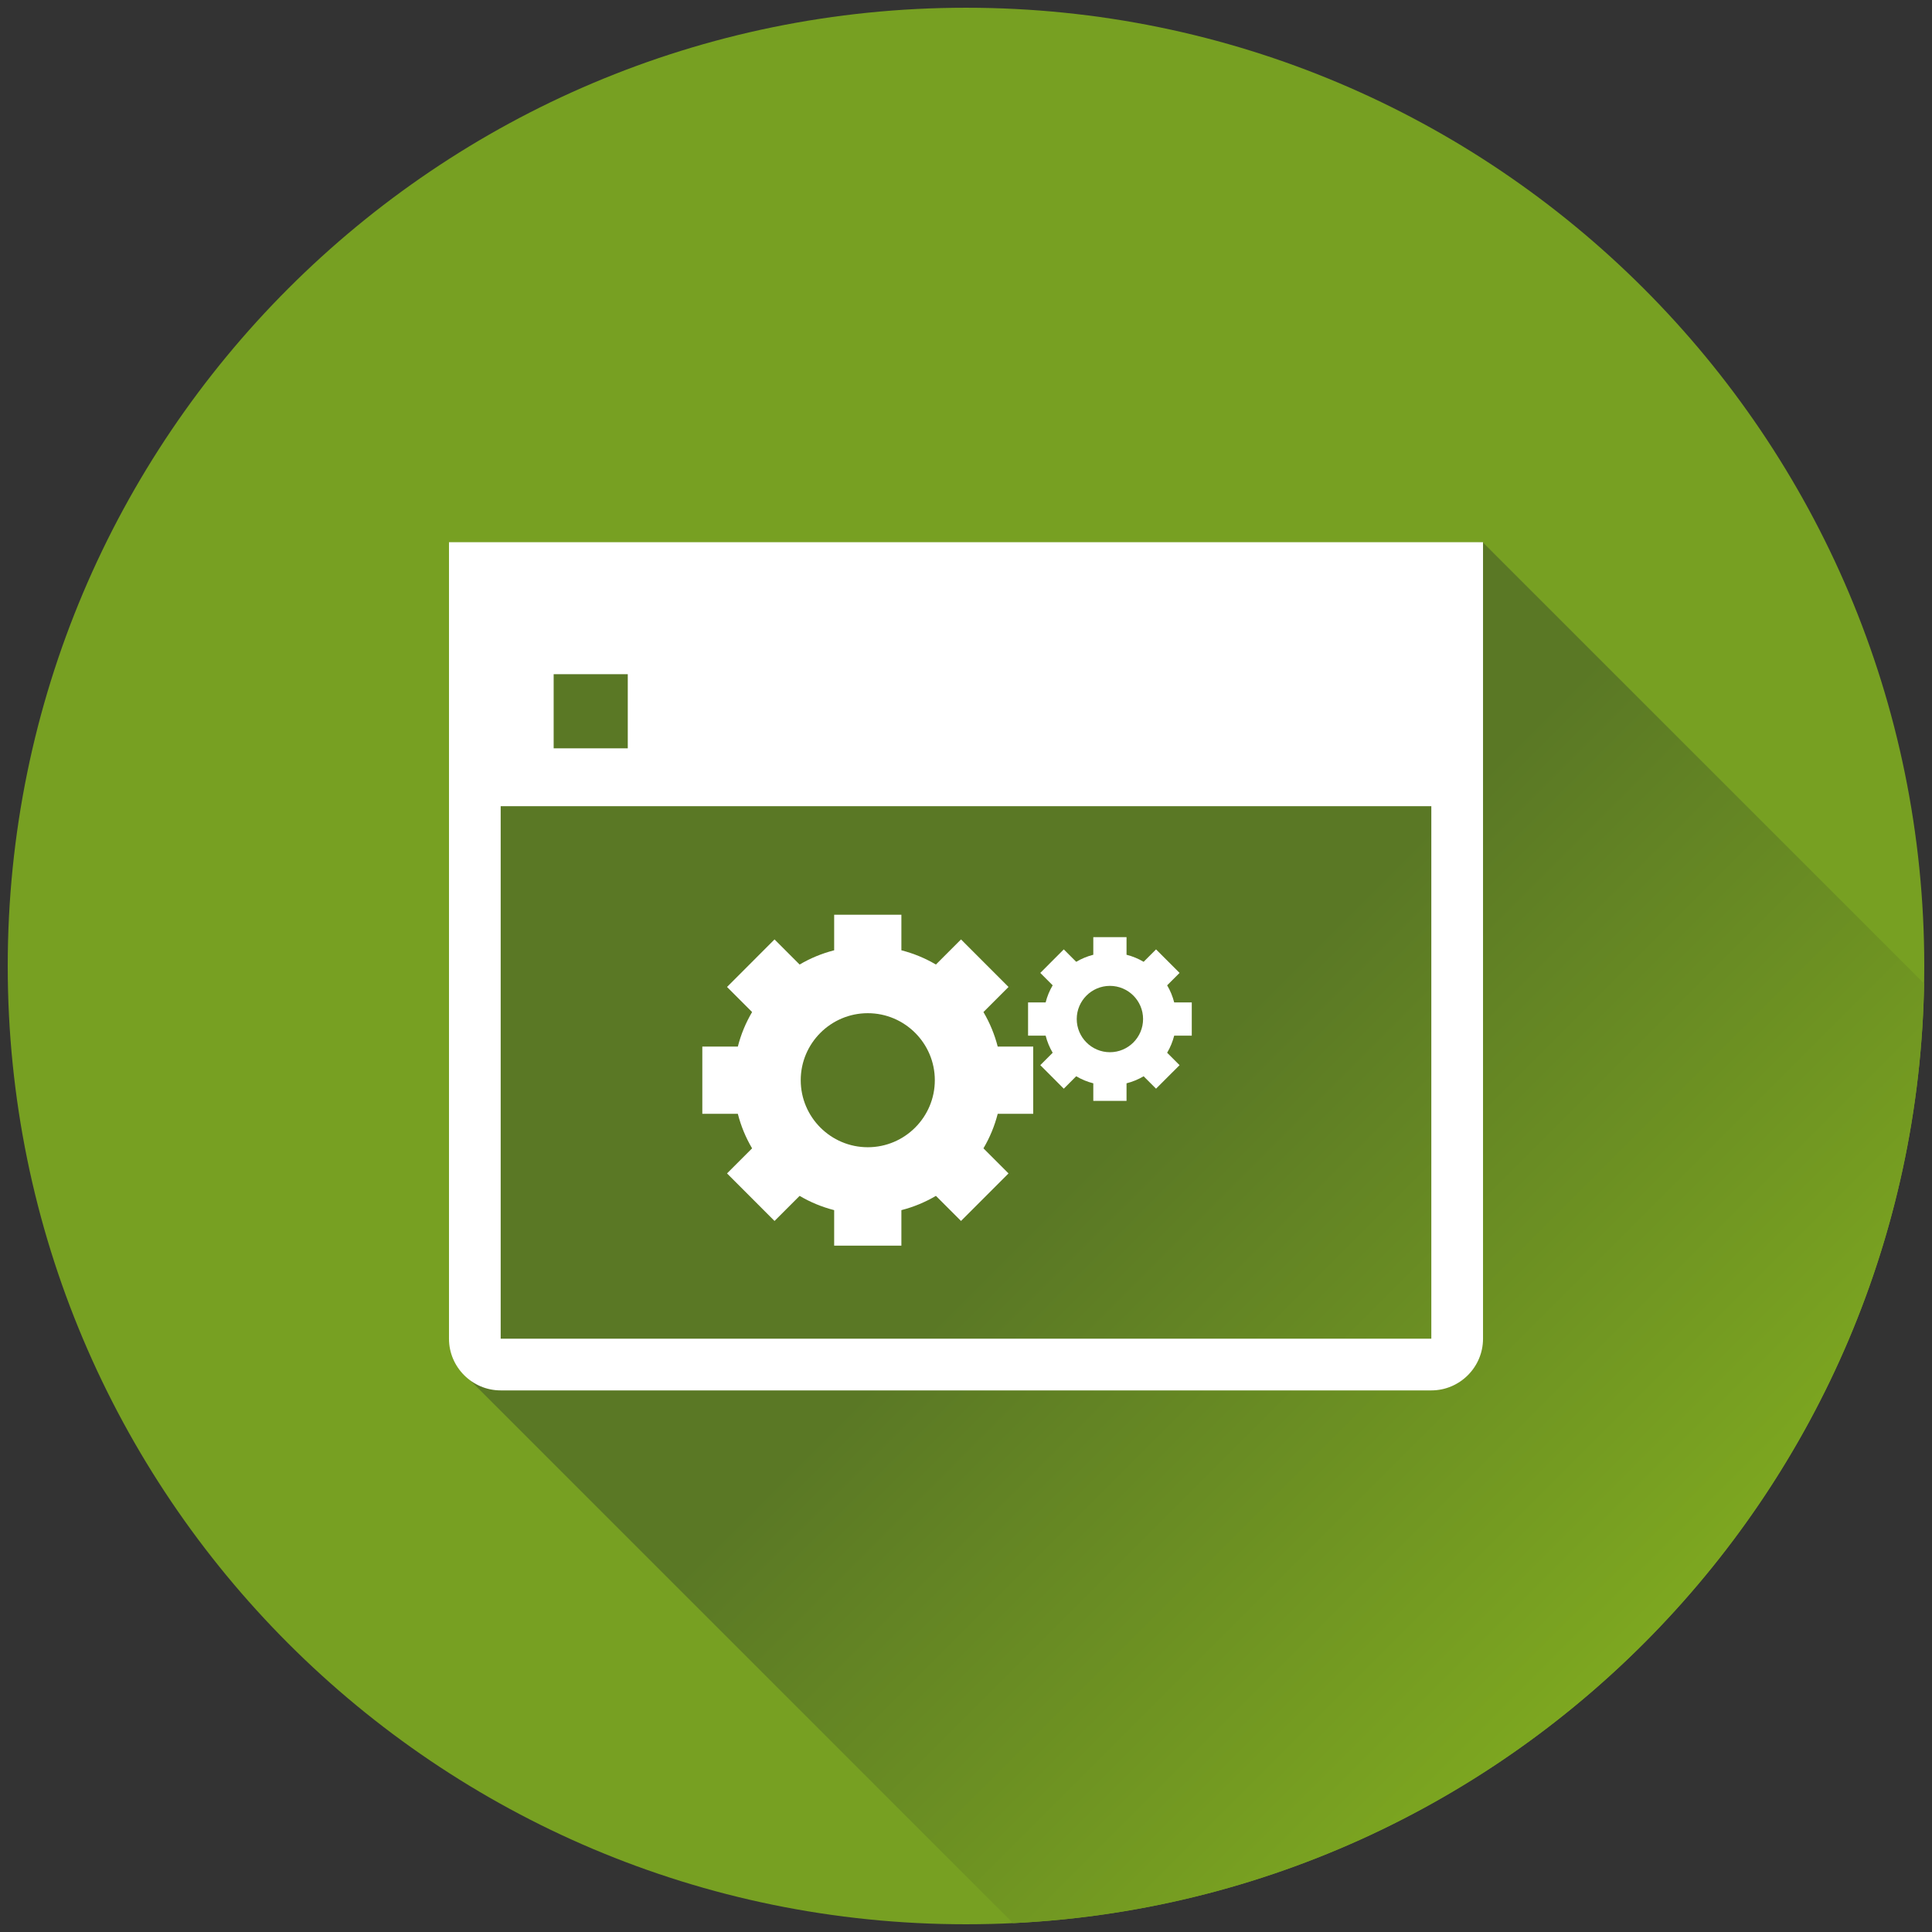 <?xml version="1.0" encoding="utf-8"?>
<!-- Generator: Adobe Illustrator 15.0.2, SVG Export Plug-In . SVG Version: 6.00 Build 0)  -->
<!DOCTYPE svg PUBLIC "-//W3C//DTD SVG 1.1//EN" "http://www.w3.org/Graphics/SVG/1.1/DTD/svg11.dtd">
<svg xmlns="http://www.w3.org/2000/svg" version="1.1" width="150" height="150"><rect width="100%" height="100%" fill="#333333" stroke="none"/><svg version="1.1" width="150" height="150" viewBox="0 0 600 600" x="0" y="0"><svg xmlns:xlink="http://www.w3.org/1999/xlink" version="1.1" id="Ebene_1" x="0" y="0" width="600" height="600" viewBox="0 0 708.66 708.66" enable-background="new 0 0 708.66 708.66" xml:space="preserve">
<path fill="#FFFFFF" d="M269.61,223.964v45.586v51.177V515.93c0,10.426,8.525,18.951,18.945,18.951h341.123  c10.42,0,18.945-8.525,18.945-18.948V320.727V269.55v-45.586H269.61z M307.973,272.35h27.162v27.159h-27.162V272.35z   M629.678,515.93H288.555v-195.2h341.123V515.93z"/>
<g>
	<g>
		<path fill="#77A022" d="M705.827,354.333c0,194.129-157.371,351.491-351.49,351.491C160.2,705.824,2.835,548.462,2.835,354.33    C2.835,160.197,160.2,2.838,354.337,2.838C548.456,2.841,705.827,160.197,705.827,354.333z"/>
		
			<linearGradient id="SVGID_1_" gradientUnits="userSpaceOnUse" x1="88.401" y1="377.633" x2="654.671" y2="377.633" gradientTransform="matrix(0.707 0.707 -0.707 0.707 409.767 -129.852)">
			<stop offset="0.527" style="stop-color:#5A7825"/>
			<stop offset="1" style="stop-color:#7DA720"/>
		</linearGradient>
		<path fill="url(#SVGID_1_)" d="M543.838,198.874l-359.075,21.295L170.17,504.004l201.39,201.402    c183.988-8.874,330.869-159.224,334.214-344.619c0,0-0.551,2.087,0,0L543.838,198.874z"/>
	</g>
	<g>
		<path fill="#FFFFFF" d="M437.144,379.88v-12.192h-6.447c-0.568-2.223-1.427-4.327-2.587-6.272l4.559-4.55l-8.632-8.63    l-4.553,4.556c-1.953-1.155-4.055-2.028-6.27-2.587v-6.45h-12.189v6.45c-2.214,0.56-4.31,1.433-6.275,2.587l-4.553-4.556    l-8.614,8.63l4.541,4.55c-1.154,1.945-2.024,4.05-2.581,6.272h-6.447v12.192h6.447c0.557,2.203,1.427,4.308,2.581,6.267    l-4.541,4.553l8.614,8.629l4.553-4.556c1.966,1.16,4.062,2.028,6.275,2.587v6.447h12.189v-6.447    c2.215-0.559,4.316-1.427,6.27-2.587l4.553,4.556l8.632-8.629l-4.559-4.553c1.16-1.959,2.019-4.063,2.587-6.267H437.144z     M419.282,373.776c0,6.72-5.452,12.178-12.16,12.178c-6.707,0-12.172-5.458-12.172-12.178c0-6.707,5.465-12.157,12.172-12.157    C413.83,361.619,419.282,367.069,419.282,373.776z"/>
		<path fill="#FFFFFF" d="M378.983,408.555v-24.66h-13.019c-1.148-4.479-2.901-8.709-5.233-12.673l9.194-9.2l-17.423-17.439    l-9.206,9.212c-3.967-2.341-8.2-4.082-12.664-5.225v-13.034h-24.658v13.034c-4.47,1.143-8.708,2.883-12.669,5.225l-9.206-9.212    l-17.423,17.439l9.194,9.2c-2.333,3.964-4.091,8.194-5.228,12.673h-13.031v24.66h13.031c1.137,4.464,2.895,8.709,5.228,12.657    l-9.194,9.2l17.423,17.438l9.206-9.2c3.96,2.332,8.199,4.088,12.669,5.228v13.033h24.658v-13.033    c4.47-1.14,8.697-2.896,12.664-5.228l9.206,9.2l17.423-17.438l-9.194-9.2c2.332-3.948,4.085-8.193,5.233-12.657H378.983z     M342.894,396.217c0,13.558-11.035,24.59-24.586,24.59c-13.563,0-24.599-11.032-24.599-24.59    c0-13.542,11.035-24.577,24.599-24.577C331.858,371.64,342.894,382.675,342.894,396.217z"/>
		<path fill="#FFFFFF" d="M164.688,198.874v45.618v51.213v195.336c0,10.435,8.537,18.96,18.963,18.96h341.361    c10.432,0,18.962-8.525,18.962-18.96V295.705v-51.213v-45.618H164.688z M203.082,247.29h27.186v27.188h-27.186V247.29z     M525.012,491.041H183.65V295.705h341.361V491.041z"/>
	</g>
</g>
</svg></svg></svg>
